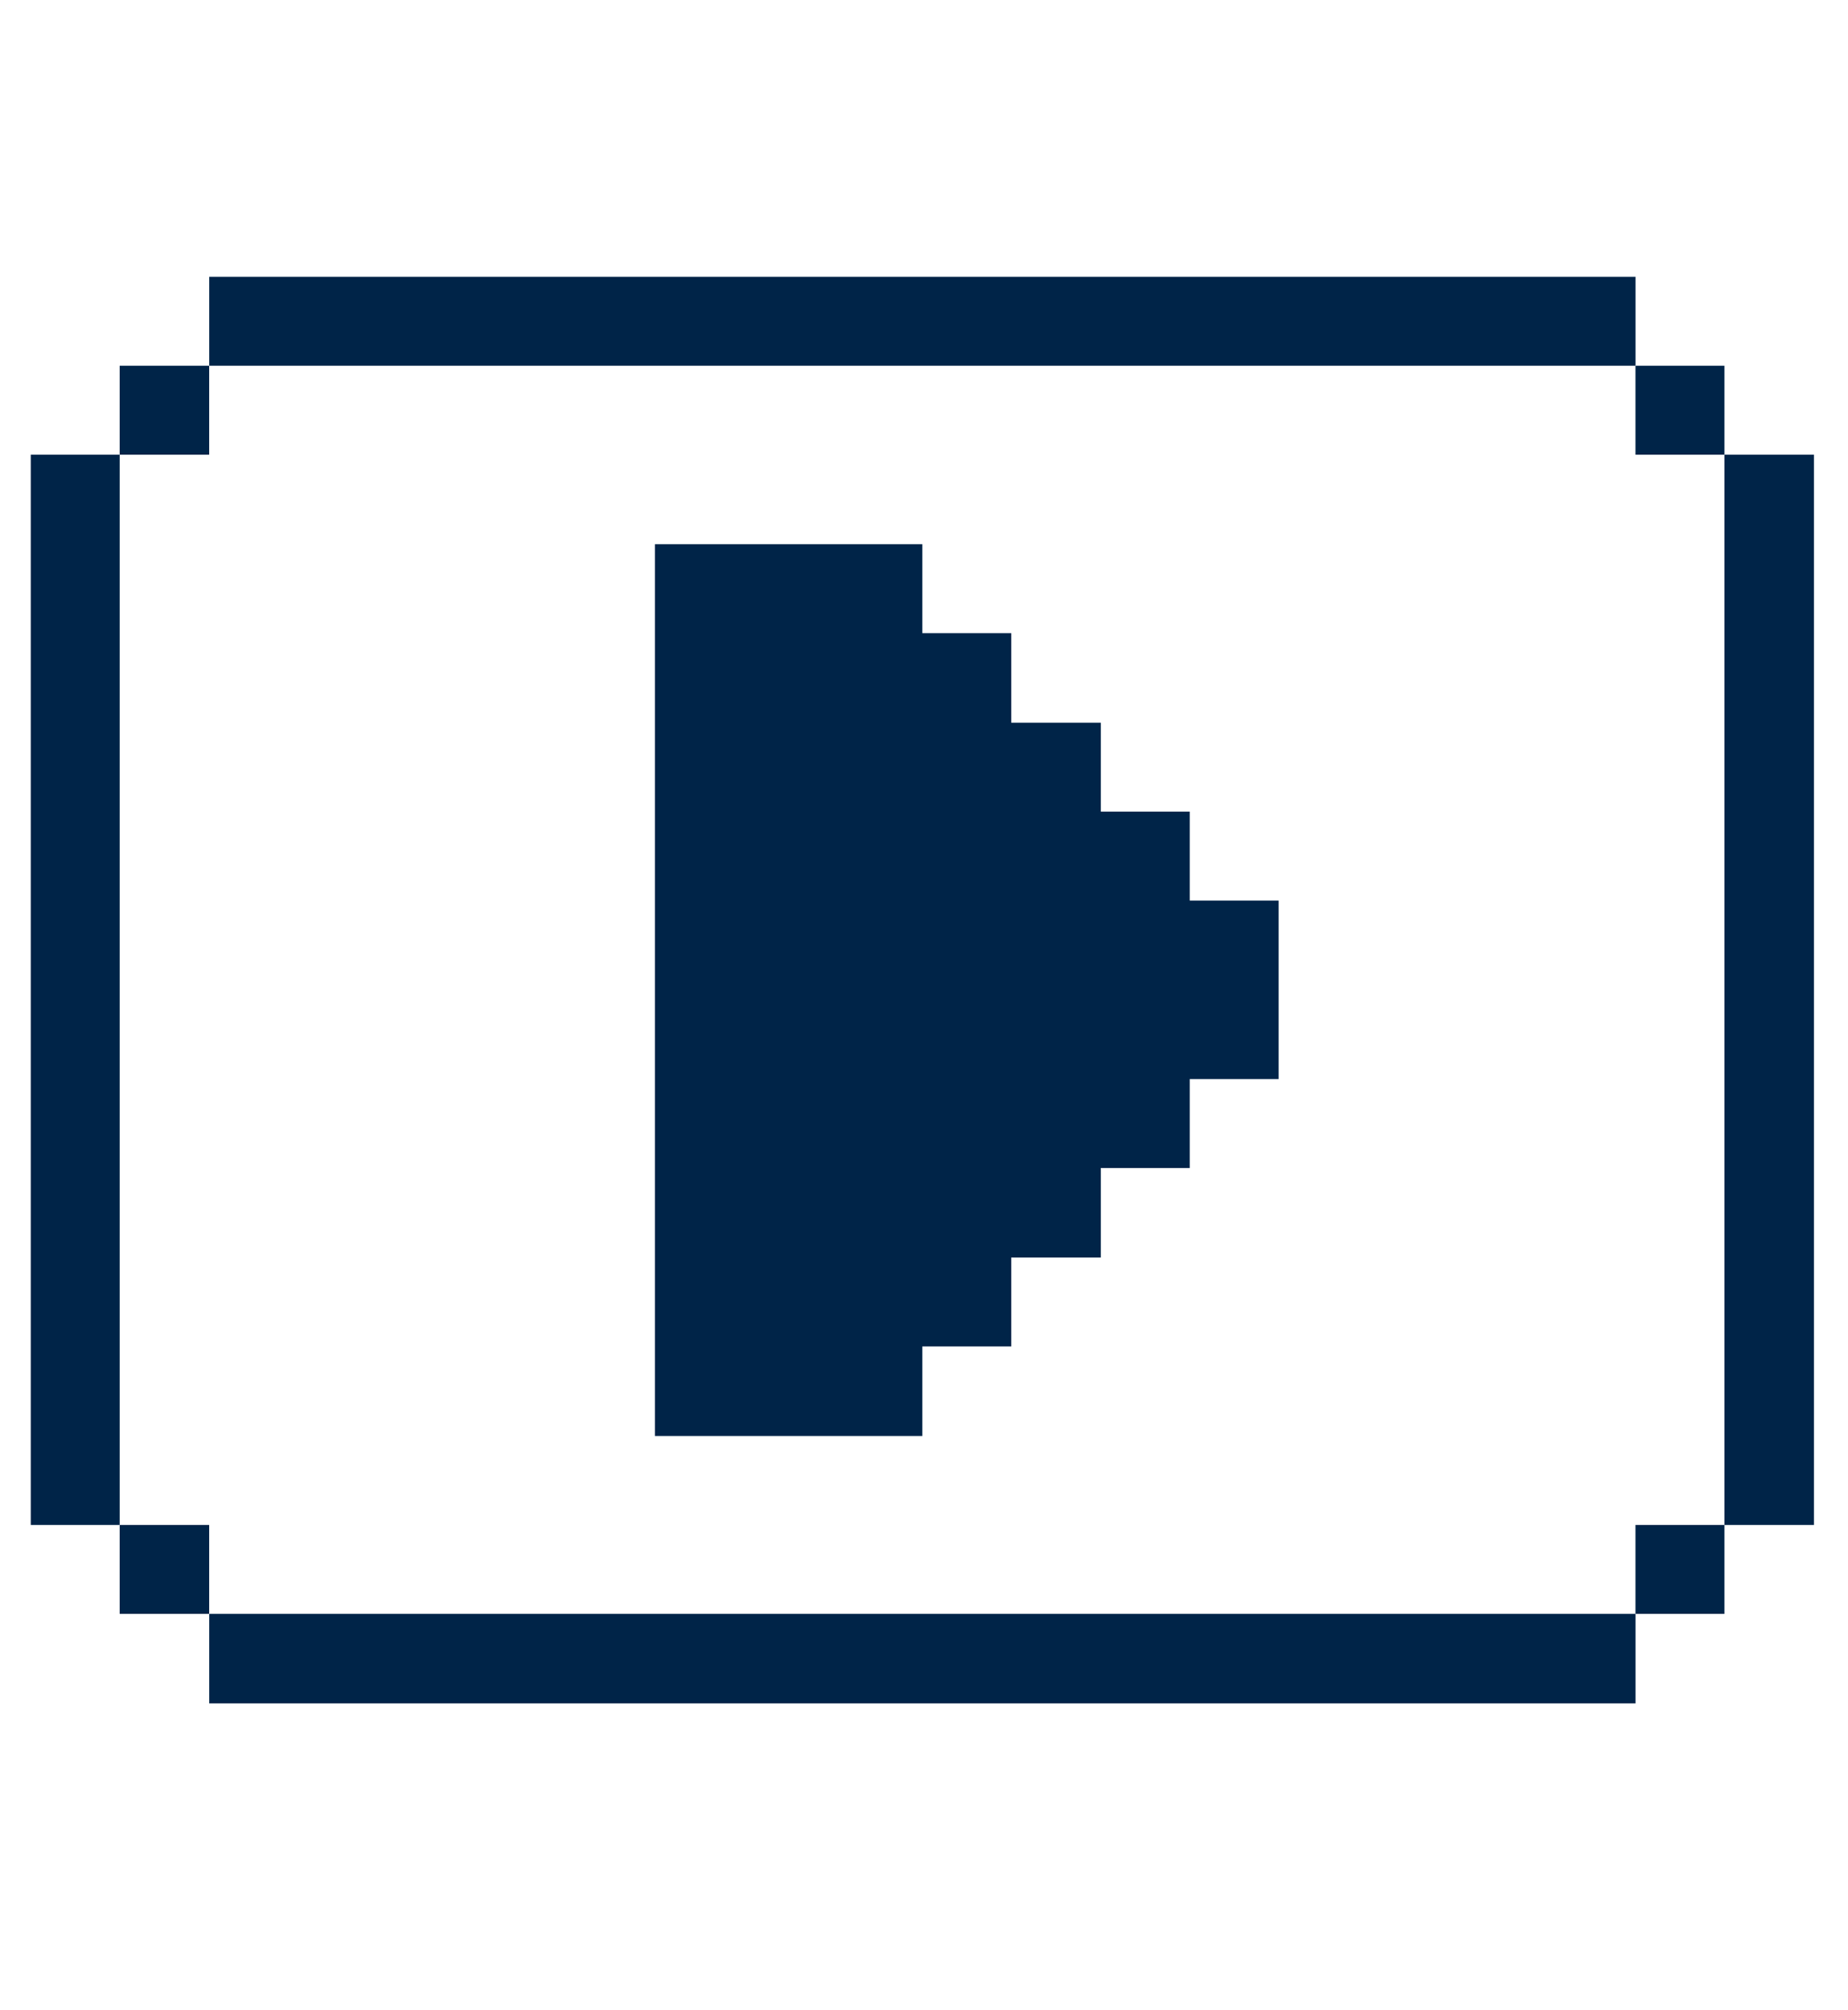 <?xml version="1.0" encoding="utf-8"?>
<svg xmlns="http://www.w3.org/2000/svg" fill="none" height="100%" overflow="visible" preserveAspectRatio="none" style="display: block;" viewBox="0 0 57 62" width="100%">
<g id="Video Movies Player Streamline Pixel - Free">
<g id="Vector">
<path d="M53.188 14.024H55.949V47.033H53.188V14.024Z" fill="#002448"/>
<path d="M50.445 47.033L53.188 47.033L53.188 49.776H50.445V47.033Z" fill="#002448"/>
<path d="M50.445 11.28H53.188L53.188 14.024L50.445 14.024V11.28Z" fill="#002448"/>
<path d="M6.454 49.776H50.447V52.537H6.454V49.776Z" fill="#002448"/>
<path d="M36.697 25.033H33.954V22.29H31.191V19.528H28.449V16.785H20.202V44.29H28.449V41.528H31.191V38.785H33.954V36.024H36.697V33.281H39.438V27.776H36.697V25.033Z" fill="#002448"/>
<path d="M6.454 8.537H50.447V11.28H6.454V8.537Z" fill="#002448"/>
<path d="M3.691 47.033H6.452V49.776H3.691V47.033Z" fill="#002448"/>
<path d="M3.691 11.28H6.452V14.024H3.691V11.28Z" fill="#002448"/>
<path d="M0.949 14.024L3.691 14.024V47.033L0.949 47.033V14.024Z" fill="#002448"/>
</g>
</g>
</svg>